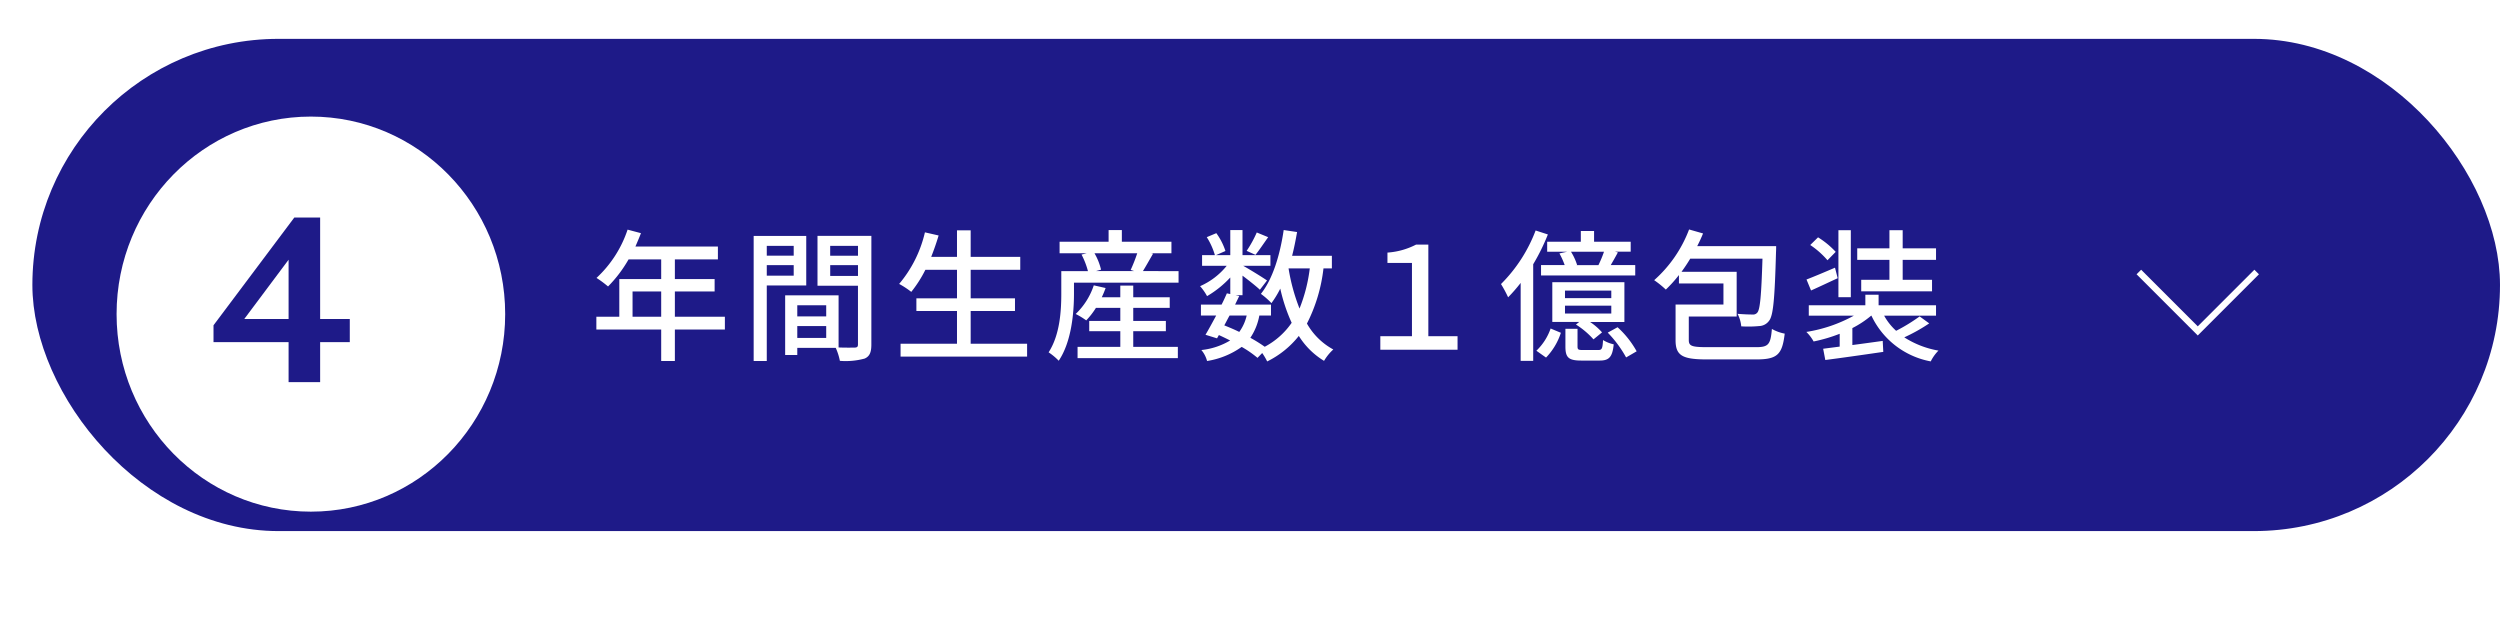 <?xml version="1.0" encoding="UTF-8"?><svg xmlns="http://www.w3.org/2000/svg" xmlns:xlink="http://www.w3.org/1999/xlink" width="386" height="97" viewBox="0 0 386 97"><defs><filter id="a" x="0" y="0" width="96" height="97" filterUnits="userSpaceOnUse"><feOffset dx="4" dy="4" input="SourceAlpha"/><feGaussianBlur stdDeviation="6" result="b"/><feFlood flood-opacity="0.322"/><feComposite operator="in" in2="b"/><feComposite in="SourceGraphic"/></filter></defs><g transform="translate(-984 -974)"><rect width="381" height="76" rx="38" transform="translate(989 980)" fill="#1e1a88"/><path d="M6.666-5.1V-9h4.422V-5.1Zm14.256,0H13.2V-9h6.138v-1.914H13.2v-3.036h6.644v-1.98H7.106c.286-.66.594-1.386.858-2.068L5.9-18.546a17.8,17.8,0,0,1-4.8,7.458,16.27,16.27,0,0,1,1.782,1.32,20.015,20.015,0,0,0,3.168-4.18h5.038v3.036H4.62V-5.1H1.078v1.98h10.01V1.738H13.2V-3.124h7.722ZM31.548-16.038v1.518H27.39v-1.518Zm-4.158,4.6v-1.628h4.158v1.628Zm6.094,1.518v-7.656H25.366V1.738H27.39V-9.922Zm3.7-1.474v-1.672h4.29V-11.4Zm4.29-4.642v1.518H37.18v-1.518ZM32.1-1.826V-3.652h4.466v1.826Zm4.466-5.038v1.716H32.1V-6.864Zm6.974-10.714H35.222v7.7H41.47V-.836c0,.374-.11.484-.506.506-.352,0-1.408.022-2.486-.022V-8.4h-8.25V.814H32.1v-1.1h5.94a9.164,9.164,0,0,1,.638,2A11.137,11.137,0,0,0,42.5,1.364C43.3,1.012,43.538.352,43.538-.814ZM58.872-.924v-5.06h6.842V-7.942H58.872v-4.4h7.656v-2H58.872v-4.092H56.76v4.092H52.778c.418-1.056.814-2.178,1.144-3.3l-2.112-.484a18.993,18.993,0,0,1-3.982,7.964A13.1,13.1,0,0,1,49.7-8.932a18.994,18.994,0,0,0,2.178-3.41H56.76v4.4H50.49v1.958h6.27v5.06H48.048v1.98H67.584V-.924Zm25.1-1.936h5.038V-4.444H83.974V-6.468h5.632V-8.1H83.974V-9.9h-2v1.8h-2.86c.22-.462.418-.946.594-1.43L77.88-9.944a10.8,10.8,0,0,1-2.794,4.422,11.867,11.867,0,0,1,1.628.99,11.791,11.791,0,0,0,1.5-1.936h3.762v2.024h-4.8V-2.86h4.8V-.44h-6.6V1.3H90.86V-.44H83.974Zm.616-12.034a25.087,25.087,0,0,1-1.012,2.574l.55.176H78.21l.792-.22a9.335,9.335,0,0,0-1.012-2.53Zm.88,2.75c.462-.748,1.012-1.738,1.562-2.684l-.286-.066H89.87v-1.782H82.214v-1.8H80.168v1.8H72.6v1.782h4.18l-.792.2a11.935,11.935,0,0,1,.99,2.552H72.864v3.476c0,2.6-.2,6.358-1.958,9.064a9.593,9.593,0,0,1,1.562,1.3c1.98-2.948,2.354-7.414,2.354-10.362v-1.694H90.97v-1.782Zm17.578-5.962a17.827,17.827,0,0,1-1.562,2.838l1.364.616c.55-.682,1.254-1.738,1.958-2.728Zm8.184,5.544a24.541,24.541,0,0,1-1.584,6.2,29.7,29.7,0,0,1-1.694-6.2ZM101.486-5.28a6.878,6.878,0,0,1-1.144,2.53c-.748-.374-1.54-.7-2.31-1.012.264-.484.528-1.012.814-1.518Zm13.156-7.282V-14.5H108.5c.308-1.188.55-2.42.77-3.674l-2.068-.308c-.572,3.872-1.694,7.568-3.52,9.856a11.635,11.635,0,0,1,1.628,1.43,14.832,14.832,0,0,0,1.364-2.244,26.542,26.542,0,0,0,1.76,5.28,11.687,11.687,0,0,1-4.158,3.7,23.326,23.326,0,0,0-2.222-1.386,9,9,0,0,0,1.386-3.432h1.8V-6.974H99.7c.22-.462.44-.9.638-1.32l-.594-.132h1.1V-11.44c.99.748,2.156,1.672,2.684,2.178l1.1-1.43c-.55-.4-2.684-1.716-3.674-2.266h4.2v-1.65h-4.312V-18.48H98.956v3.872h-2.2l1.452-.638A9.9,9.9,0,0,0,96.8-18l-1.474.616a10.868,10.868,0,0,1,1.254,2.772H94.6v1.65h3.806a10.917,10.917,0,0,1-4.114,3.146,8.1,8.1,0,0,1,1.078,1.54,15.644,15.644,0,0,0,3.586-2.882V-8.6l-.528-.11c-.242.55-.506,1.144-.814,1.738h-3.19V-5.28h2.354c-.594,1.1-1.166,2.156-1.65,2.97l1.782.55.286-.506c.594.264,1.166.55,1.738.836A10.745,10.745,0,0,1,94.49.044a4.3,4.3,0,0,1,.88,1.694A12.559,12.559,0,0,0,100.716-.44a16.069,16.069,0,0,1,2.442,1.694l.726-.748a9.888,9.888,0,0,1,.77,1.3,14.292,14.292,0,0,0,4.884-3.938,11.836,11.836,0,0,0,3.894,3.85,7.479,7.479,0,0,1,1.43-1.76,10.311,10.311,0,0,1-4.07-4,24.921,24.921,0,0,0,2.552-8.514ZM122.122,0h11.924V-2.09h-4.51V-16.236h-1.892A11.291,11.291,0,0,1,123.222-15V-13.4h3.784V-2.09h-4.884Zm30.294-13.068.088-.022a8.834,8.834,0,0,0-.946-2.046h5.1a17.657,17.657,0,0,1-.858,2.068Zm-4.532-3.608v1.54h3.1l-1.21.264a11.964,11.964,0,0,1,.814,1.8h-3.652v1.606H161.48v-1.606H157.7c.33-.572.726-1.254,1.1-1.958l-.44-.11h2.42v-1.54h-5.654v-1.65h-2.046v1.65Zm9.9,8.712h-7.15V-9.13h7.15Zm0,2.376h-7.15V-6.8h7.15Zm2.024-4.84H148.676V-4.29h4.158l-.506.4a12.615,12.615,0,0,1,2.706,2.288l1.32-1.078a9.218,9.218,0,0,0-1.848-1.606h5.3ZM146.1-18.414a23.286,23.286,0,0,1-5.346,8.272,18.846,18.846,0,0,1,1.1,2.046,24.592,24.592,0,0,0,1.936-2.222V1.716h1.936V-13.2a31.819,31.819,0,0,0,2.266-4.6ZM147.708,1.21A9.888,9.888,0,0,0,150-2.618l-1.584-.66a8.691,8.691,0,0,1-2.2,3.432Zm5.72-1.166c-.748,0-.858-.066-.858-.572V-3.234H150.7V-.506c0,1.694.462,2.178,2.464,2.178h2.816c1.43,0,1.98-.506,2.178-2.508a5.289,5.289,0,0,1-1.65-.66c-.066,1.364-.2,1.54-.748,1.54Zm3.806-2.684a17.621,17.621,0,0,1,2.838,3.828L161.7.242a14.548,14.548,0,0,0-2.948-3.718ZM172.5-.4c-2.332,0-2.75-.2-2.75-1.1v-3.63h7.392v-6.908H168.63c.462-.638.924-1.32,1.342-2.024h11.154c-.176,5.7-.374,7.788-.77,8.294a.827.827,0,0,1-.77.33c-.4,0-1.3-.022-2.31-.11a5.163,5.163,0,0,1,.572,1.936,17.91,17.91,0,0,0,2.772-.044,1.96,1.96,0,0,0,1.54-.836c.638-.814.858-3.432,1.056-10.582.022-.308.022-.924.022-.924H171.05c.33-.638.638-1.3.9-1.958l-2.156-.616a19.794,19.794,0,0,1-5.39,7.832,14.867,14.867,0,0,1,1.8,1.452,20.442,20.442,0,0,0,2.024-2.244v1.3H175.1v3.256h-7.392v5.5c0,2.4,1.078,2.97,4.84,2.97h7.634c3.256,0,4-.77,4.378-3.982a6.3,6.3,0,0,1-1.98-.726c-.2,2.4-.528,2.816-2.442,2.816ZM200.728-10.8h-4.356V-9.02h10.934V-10.8h-4.532v-3.08h5.148v-1.782h-5.148v-2.794h-2.046v2.794h-4.972v1.782h4.972Zm-5.962-7.656h-1.914v10.34h1.914Zm-2.332,3.344a13.153,13.153,0,0,0-2.728-2.244L188.5-16.17a12.983,12.983,0,0,1,2.662,2.354Zm-.11,2.442c-1.628.7-3.256,1.386-4.4,1.826l.7,1.694c1.254-.55,2.706-1.254,4.114-1.892Zm13.068,7.524a27.262,27.262,0,0,1-3.63,2.222,9.008,9.008,0,0,1-1.848-2.332h8.008V-6.864h-8.866V-8.492H197.01v1.628h-8.734v1.606h6.952A22.33,22.33,0,0,1,187.9-2.75a6.385,6.385,0,0,1,1.122,1.474,24.062,24.062,0,0,0,4.026-1.188v1.98l-2.552.33.33,1.738c2.4-.308,5.786-.792,8.954-1.254l-.088-1.694c-1.584.22-3.19.44-4.686.638V-3.344a15.1,15.1,0,0,0,2.9-1.914h.044A12.672,12.672,0,0,0,207.108,1.8,6.271,6.271,0,0,1,208.3.132a14.248,14.248,0,0,1-5.28-2.046,26.461,26.461,0,0,0,3.85-2.156Z" transform="translate(1075 1028)" fill="#fff"/><g transform="matrix(1, 0, 0, 1, 984, 974)" filter="url(#a)"><ellipse cx="30" cy="30.5" rx="30" ry="30.5" transform="translate(14 14)" fill="#fff"/></g><path d="M22.008-6.174v-3.57H17.43V-25.41H13.44L.966-8.778v2.6H12.558V0H17.43V-6.174Zm-9.45-3.57H5.712L12.558-18.9Z" transform="translate(1016 1033)" fill="#1e1a88"/><path d="M2907.334,1435.8l-9.448-9.448.707-.707,8.741,8.741,8.741-8.741.707.707Z" transform="translate(-1584 -410)" fill="#fff"/></g></svg>